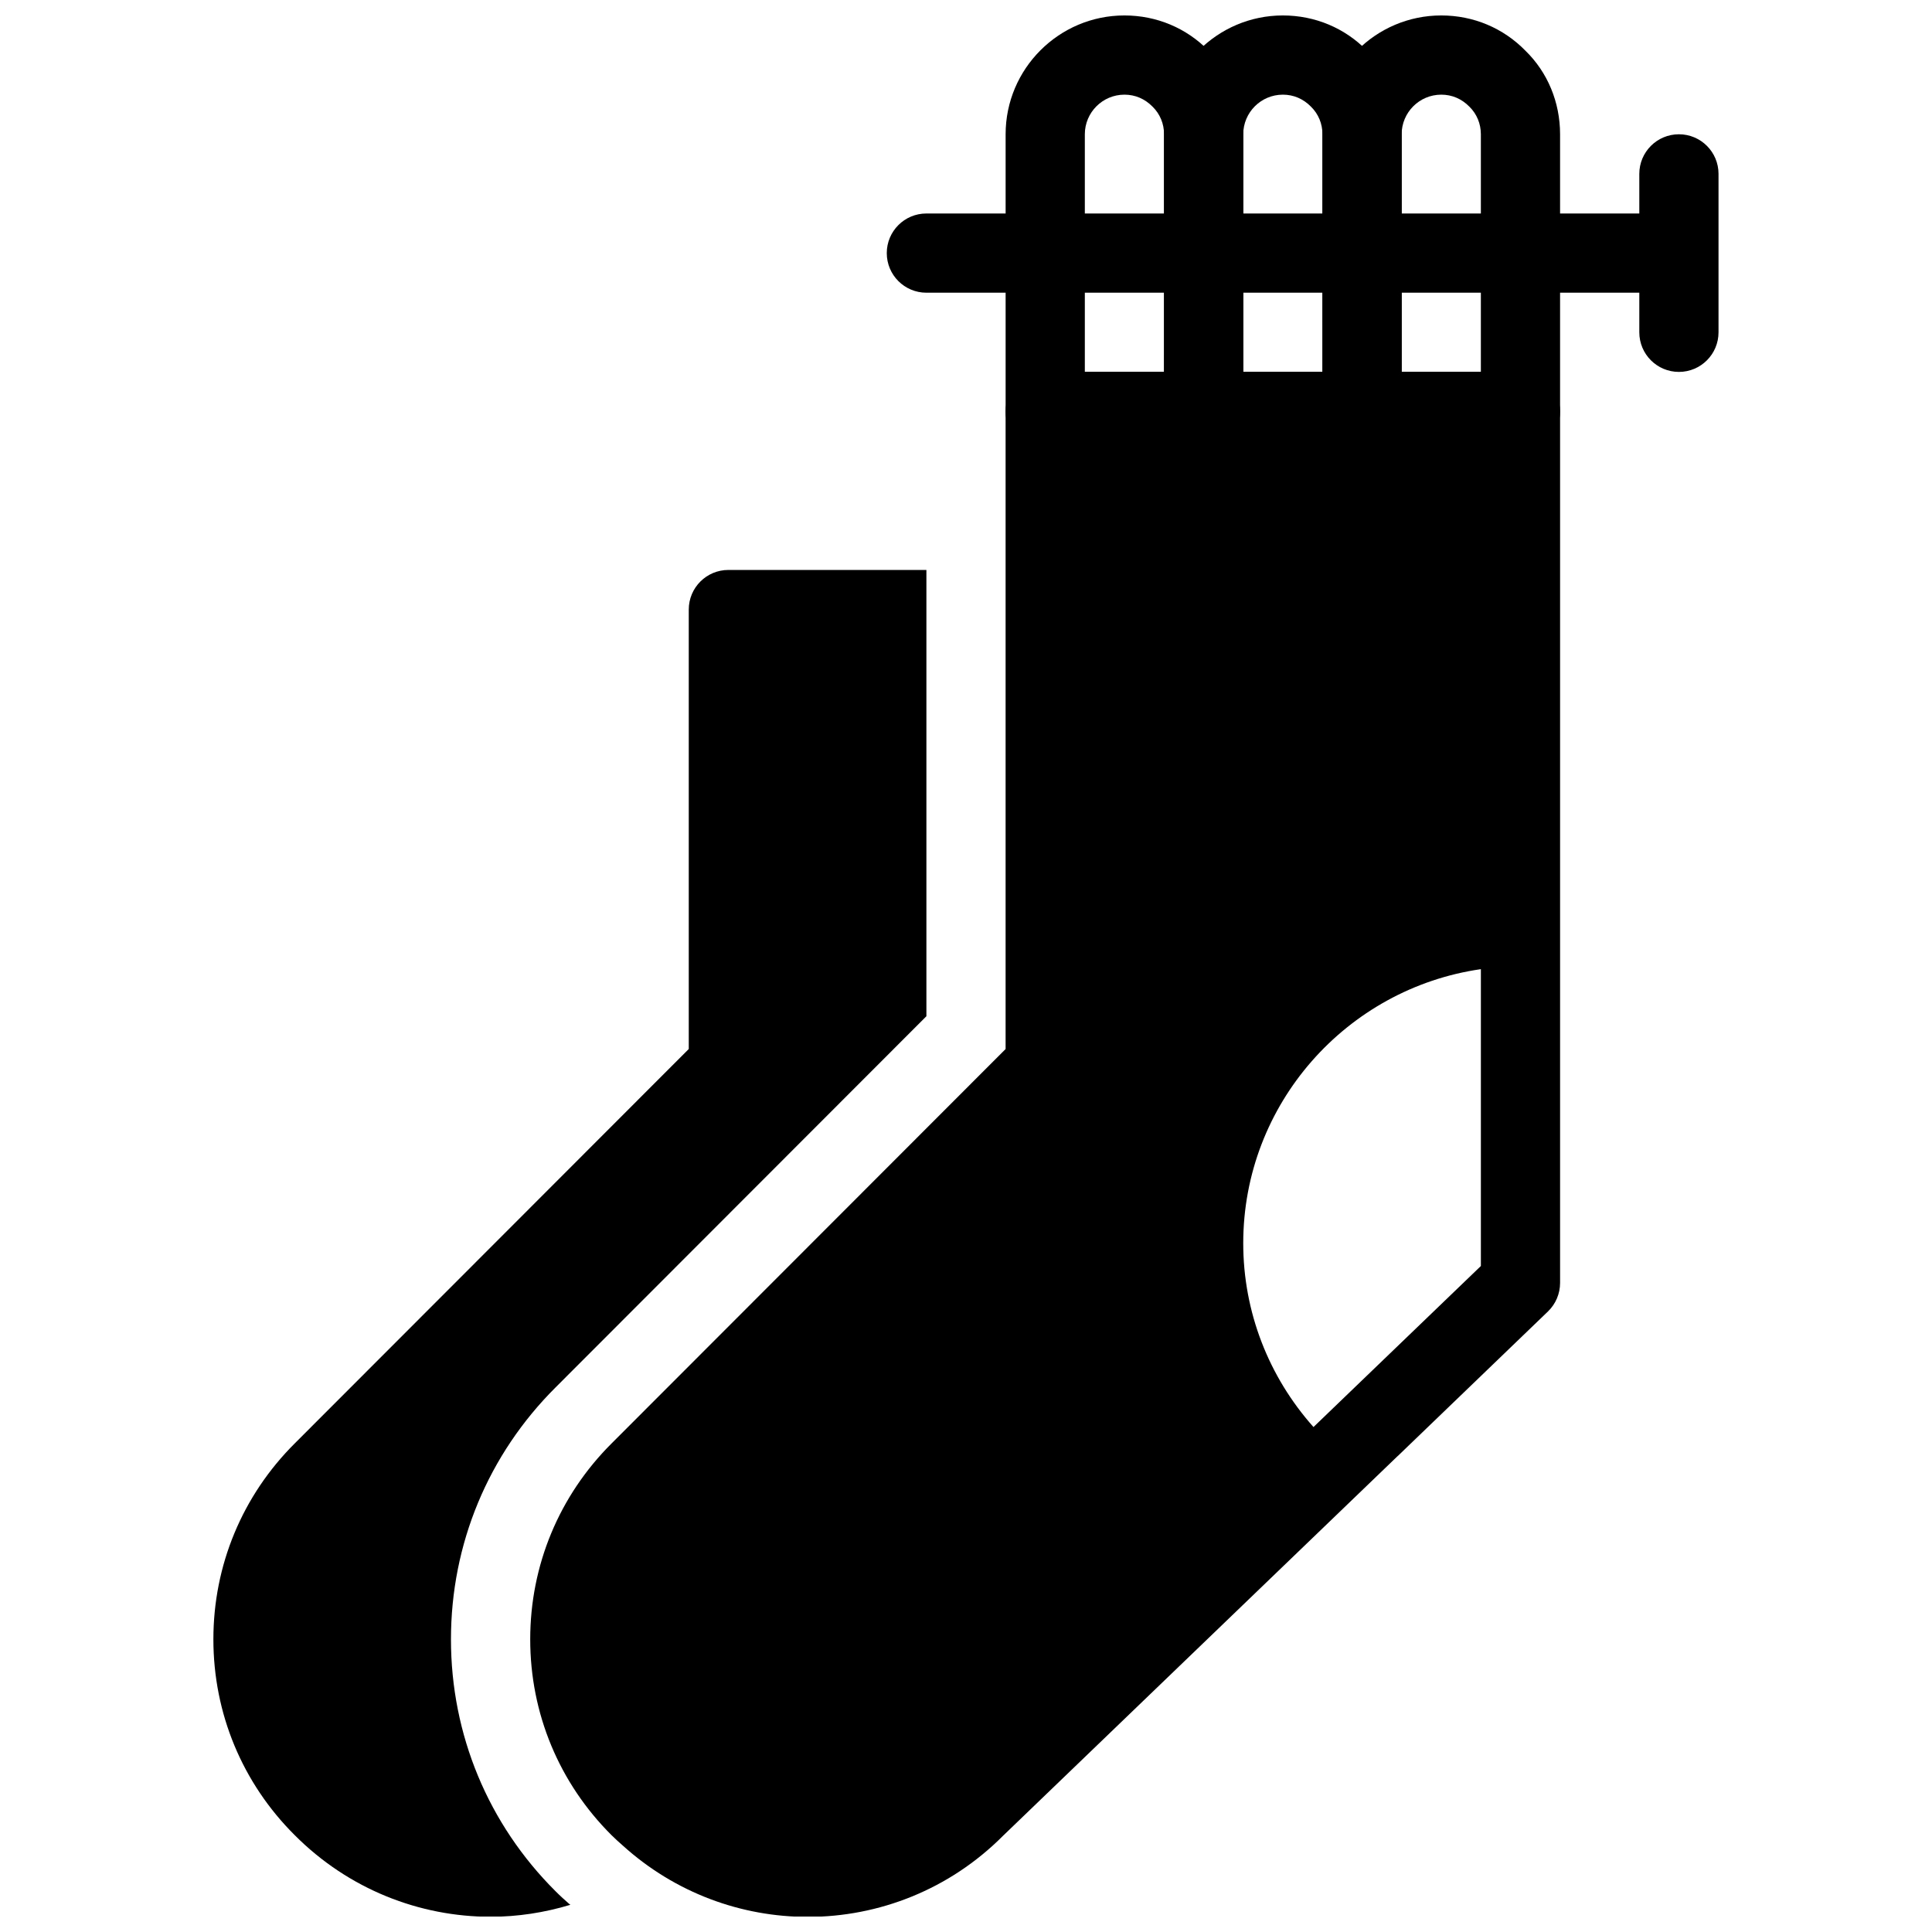 <?xml version="1.0" encoding="UTF-8"?>
<!-- Uploaded to: SVG Find, www.svgrepo.com, Generator: SVG Find Mixer Tools -->
<svg width="800px" height="800px" version="1.1" viewBox="144 144 512 512" xmlns="http://www.w3.org/2000/svg">
 <defs>
  <clipPath id="e">
   <path d="m494 148.09h64v115.91h-64z"/>
  </clipPath>
  <clipPath id="d">
   <path d="m452 148.09h64v115.91h-64z"/>
  </clipPath>
  <clipPath id="c">
   <path d="m410 148.09h64v115.91h-64z"/>
  </clipPath>
  <clipPath id="b">
   <path d="m284 242h274v409.9h-274z"/>
  </clipPath>
  <clipPath id="a">
   <path d="m200 295h190v356.9h-190z"/>
  </clipPath>
 </defs>
 <g clip-path="url(#e)">
  <path d="m546.94 263.55h-41.984c-5.805 0-10.496-4.703-10.496-10.496v-73.473c0-17.359 14.129-31.488 31.488-31.488 8.523 0 16.438 3.328 22.324 9.363 5.848 5.688 9.164 13.613 9.164 22.125v73.473c0 5.793-4.691 10.496-10.496 10.496zm-31.488-20.992h20.992v-62.977c0-2.801-1.082-5.383-3.012-7.285-2.086-2.141-4.68-3.211-7.484-3.211-5.793 0-10.496 4.711-10.496 10.496z"/>
 </g>
 <g clip-path="url(#d)">
  <path d="m504.96 263.55h-41.984c-5.805 0-10.496-4.703-10.496-10.496l0.004-73.473c0-17.359 14.129-31.488 31.488-31.488 8.523 0 16.438 3.328 22.324 9.363 5.844 5.688 9.16 13.613 9.16 22.125v73.473c0 5.793-4.691 10.496-10.496 10.496zm-31.484-20.992h20.992l-0.004-62.977c0-2.801-1.082-5.383-3.012-7.285-2.086-2.141-4.68-3.211-7.484-3.211-5.793 0-10.496 4.711-10.496 10.496z"/>
 </g>
 <g clip-path="url(#c)">
  <path d="m462.98 263.55h-41.984c-5.805 0-10.496-4.703-10.496-10.496v-73.473c0-17.359 14.129-31.488 31.488-31.488 8.523 0 16.438 3.328 22.324 9.363 5.844 5.688 9.164 13.613 9.164 22.125v73.473c0 5.793-4.695 10.496-10.496 10.496zm-31.488-20.992h20.992v-62.977c0-2.801-1.082-5.383-3.012-7.285-2.09-2.141-4.684-3.211-7.484-3.211-5.793 0-10.496 4.711-10.496 10.496z"/>
 </g>
 <path d="m578.43 221.57h-188.93c-5.805 0-10.496-4.703-10.496-10.496 0-5.793 4.691-10.496 10.496-10.496h188.93c5.805 0 10.496 4.703 10.496 10.496-0.004 5.793-4.695 10.496-10.5 10.496z"/>
 <path d="m588.93 242.56c-5.805 0-10.496-4.703-10.496-10.496v-41.984c0-5.793 4.691-10.496 10.496-10.496 5.805 0 10.496 4.703 10.496 10.496v41.984c0 5.793-4.691 10.496-10.496 10.496z"/>
 <g clip-path="url(#b)">
  <path d="m546.94 242.56h-125.95c-5.805 0-10.496 4.703-10.496 10.496v168.95l-104.39 104.49c-13.918 13.867-21.59 32.316-21.59 51.945s7.66 38.078 21.578 51.926c0.945 0.945 1.879 1.773 2.887 2.664 13.992 12.68 31.57 18.965 49.102 18.965 18.777 0 37.504-7.211 51.723-21.484l104.53-100.58 39.895-38.383c2.059-1.988 3.211-4.727 3.211-7.574v-230.91c0-5.793-4.691-10.496-10.496-10.496zm-54.852 279.62c-11.891-13.352-18.617-30.523-18.617-48.711 0-36.934 27.438-67.512 62.977-72.633v78.668z"/>
 </g>
 <g clip-path="url(#a)">
  <path d="m294.88 648.59c-1.125-0.996-2.383-2.109-3.641-3.379-17.863-17.781-27.73-41.512-27.73-66.766s9.855-48.984 27.773-66.816l98.223-98.316v-118.27h-52.48c-5.805 0-10.496 4.703-10.496 10.496v116.46l-104.39 104.49c-13.918 13.863-21.59 32.316-21.59 51.941 0 19.629 7.66 38.078 21.559 51.914 14.316 14.367 33.113 21.621 51.934 21.621 7.117 0 14.223-1.09 21.109-3.168-0.086-0.074-0.18-0.137-0.266-0.211z"/>
 </g>
 <path d="m514.44 529.84 39.777-38.309-39.895 38.383z"/>
</svg>